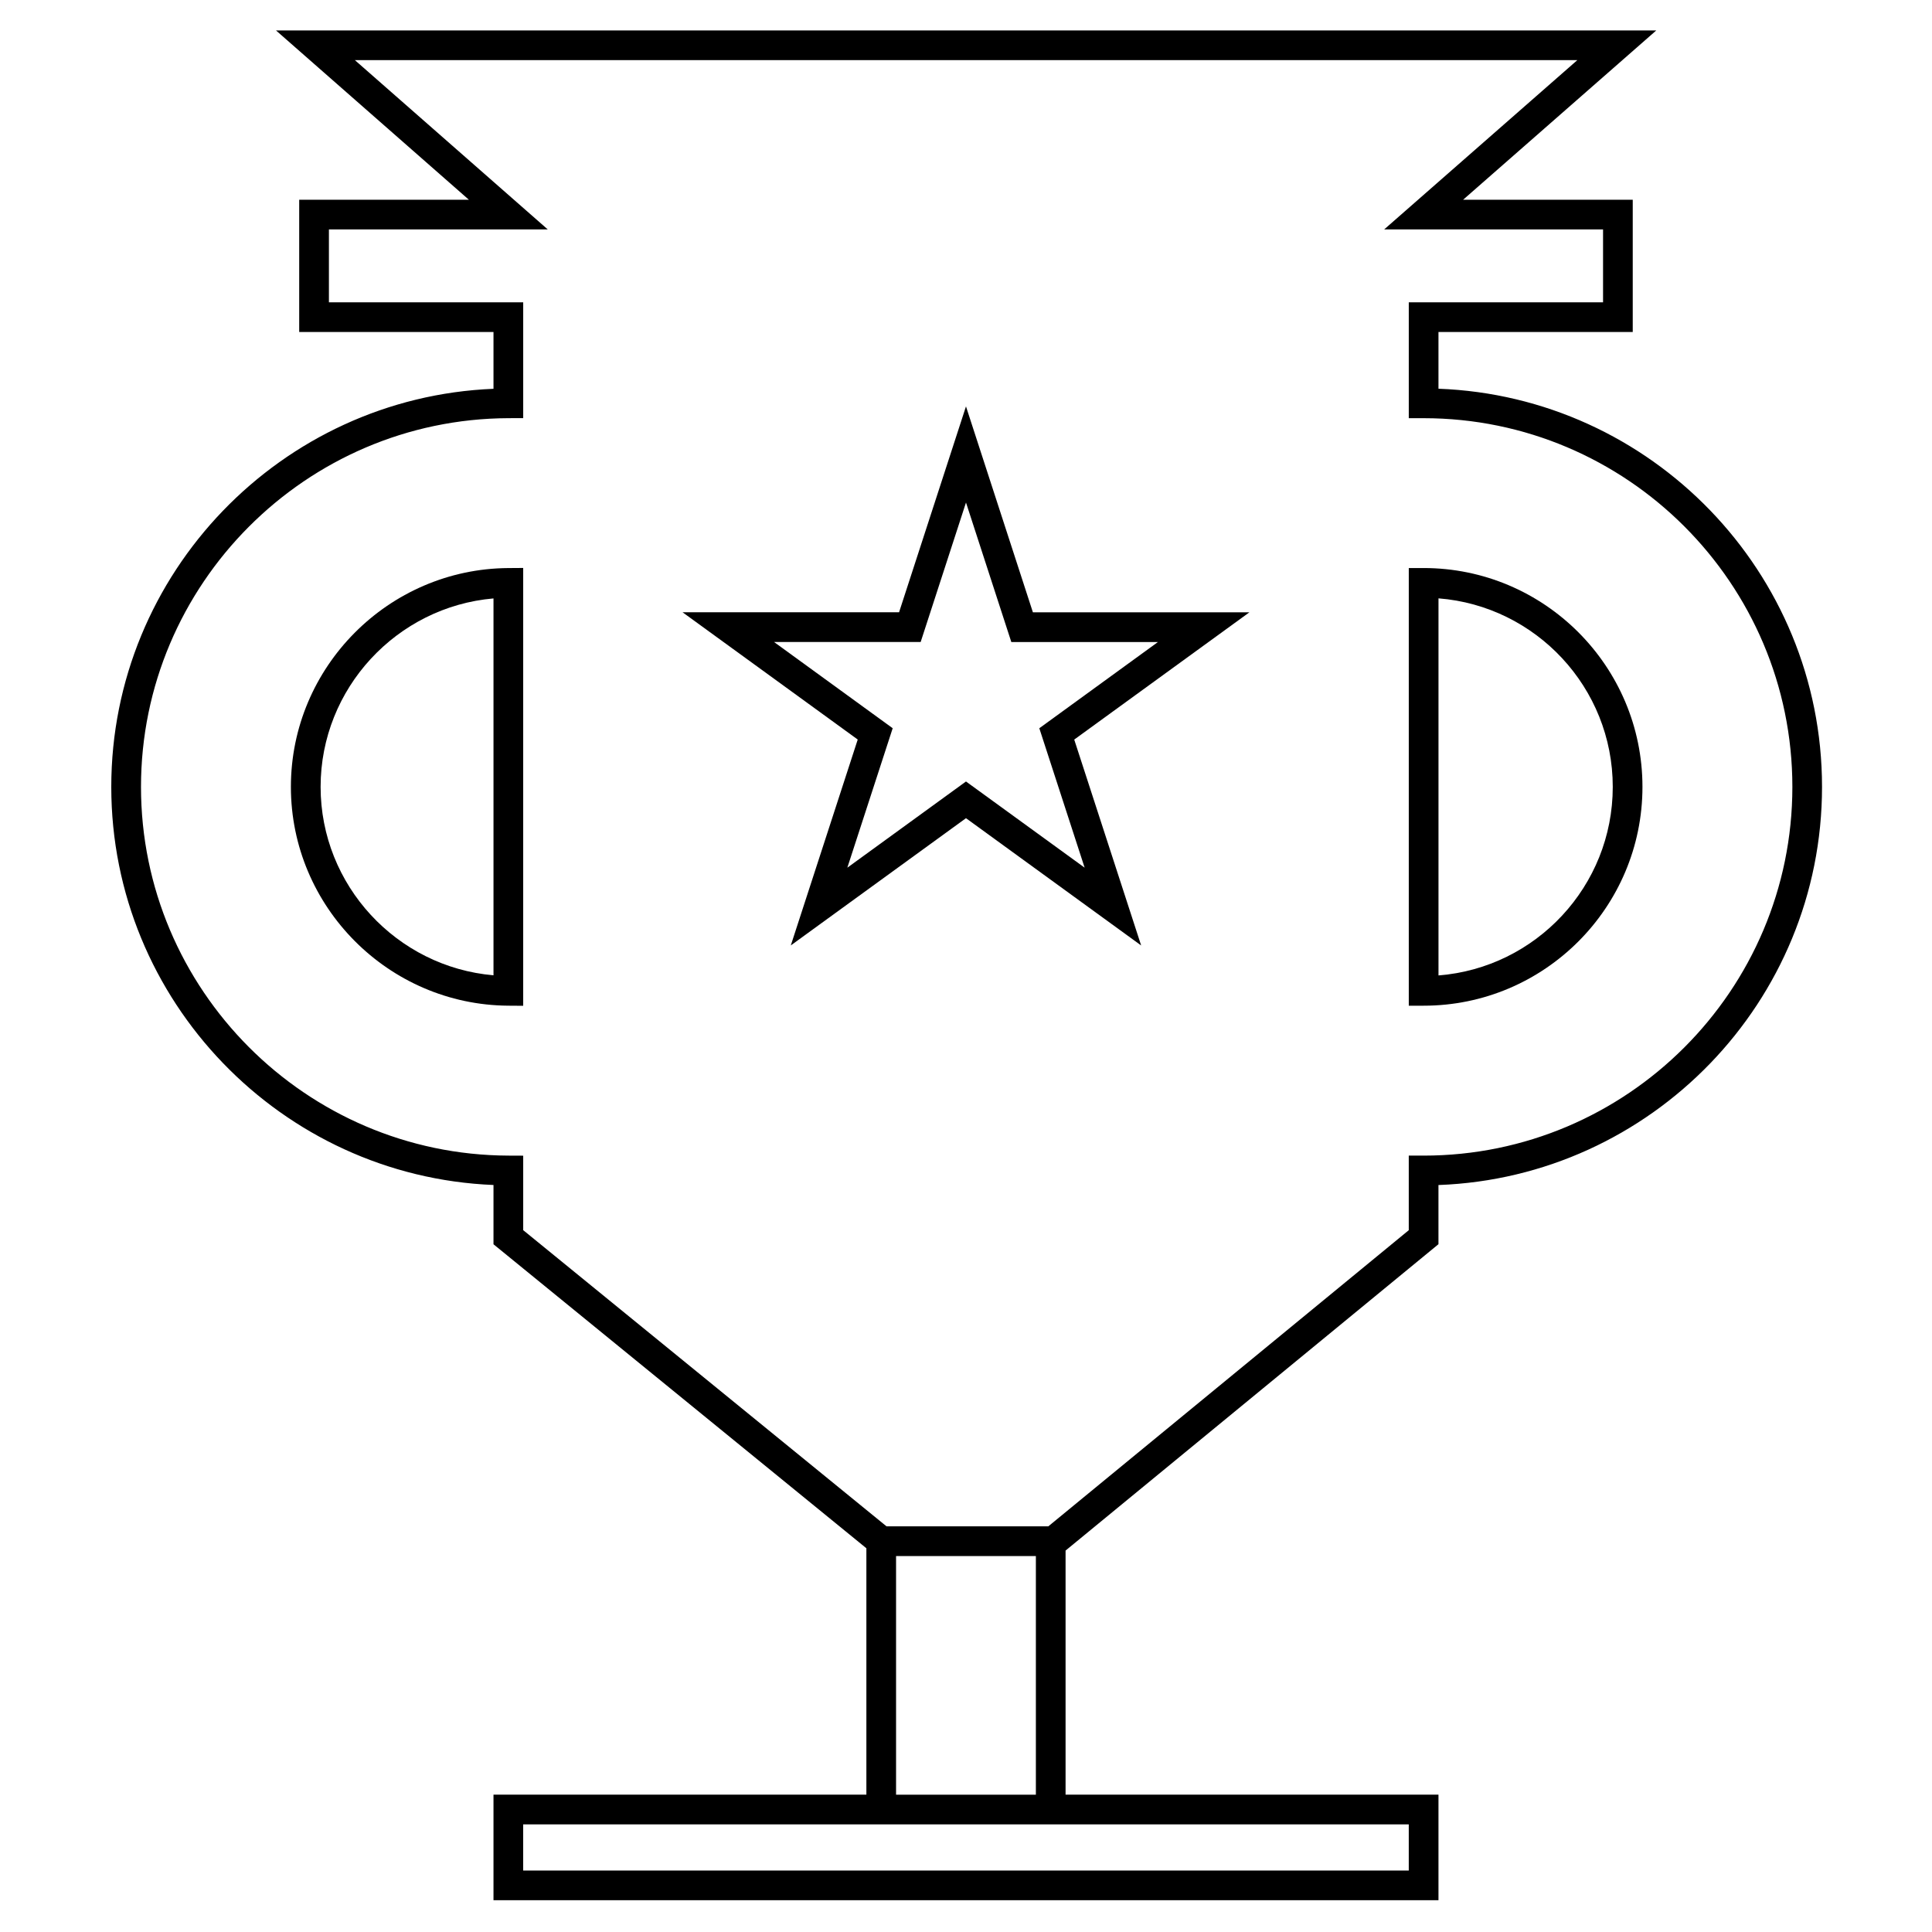 <?xml version="1.0" encoding="UTF-8"?>
<!-- Uploaded to: ICON Repo, www.svgrepo.com, Generator: ICON Repo Mixer Tools -->
<svg fill="#000000" width="800px" height="800px" version="1.1" viewBox="144 144 512 512" xmlns="http://www.w3.org/2000/svg">
 <g>
  <path d="m525.21 247.02v-15.031h51.484v-35.055h-44.953l51.195-44.871h-365.8l51.125 44.871h-44.969v35.055h51.488v15.047c-56.199 2.281-101.29 48.812-101.29 105.5 0 56.695 45.086 103.22 101.29 105.5v15.707l98.82 80.562v65.301h-98.82v27.973h250.43v-27.973h-98.824v-64.688l98.82-81.191v-15.68c56.406-2.078 101.65-48.613 101.65-105.51 0-56.898-45.25-103.44-101.66-105.52zm-3.934 203.23h-3.938v19.766l-95.523 78.48h-42.875l-96.285-78.492v-19.738l-3.922-0.016c-53.688-0.195-97.367-44.031-97.367-97.711s43.672-97.52 97.367-97.719l3.922-0.016v-30.691l-51.488 0.004v-19.312h58l-51.125-44.871h323.97l-51.195 44.871h58.008v19.312h-51.484v30.707h3.938c53.887 0 97.719 43.836 97.719 97.719-0.004 53.875-43.832 97.707-97.719 97.707zm-3.938 189.46h-234.69v-12.227h234.69zm-98.82-83.336v63.238h-37.051v-63.238z"/>
  <path d="m221.09 352.53c0 31.75 25.84 57.766 57.602 57.988l3.961 0.027v-116.03l-3.961 0.027c-31.762 0.219-57.602 26.23-57.602 57.988zm53.691 49.934c-25.605-2.203-45.816-23.824-45.816-49.934 0-26.113 20.215-47.734 45.816-49.941z"/>
  <path d="m521.28 294.54h-3.938v115.98h3.938c31.977 0 57.988-26.016 57.988-57.988 0-31.98-26.012-57.996-57.988-57.996zm3.934 107.96v-99.93c25.805 2.016 46.184 23.656 46.184 49.965s-20.379 47.949-46.184 49.965z"/>
  <path d="m417.73 306.27-17.734-54.57-17.734 54.562h-57.371l46.418 33.723-17.738 54.562 46.426-33.719 46.422 33.73-17.734-54.562 46.418-33.723zm13.711 67.672-31.445-22.84-31.445 22.844 12.02-36.957-31.441-22.852h38.855l12.012-36.961 12.012 36.965h38.859l-31.441 22.852z"/>
 </g>
</svg>